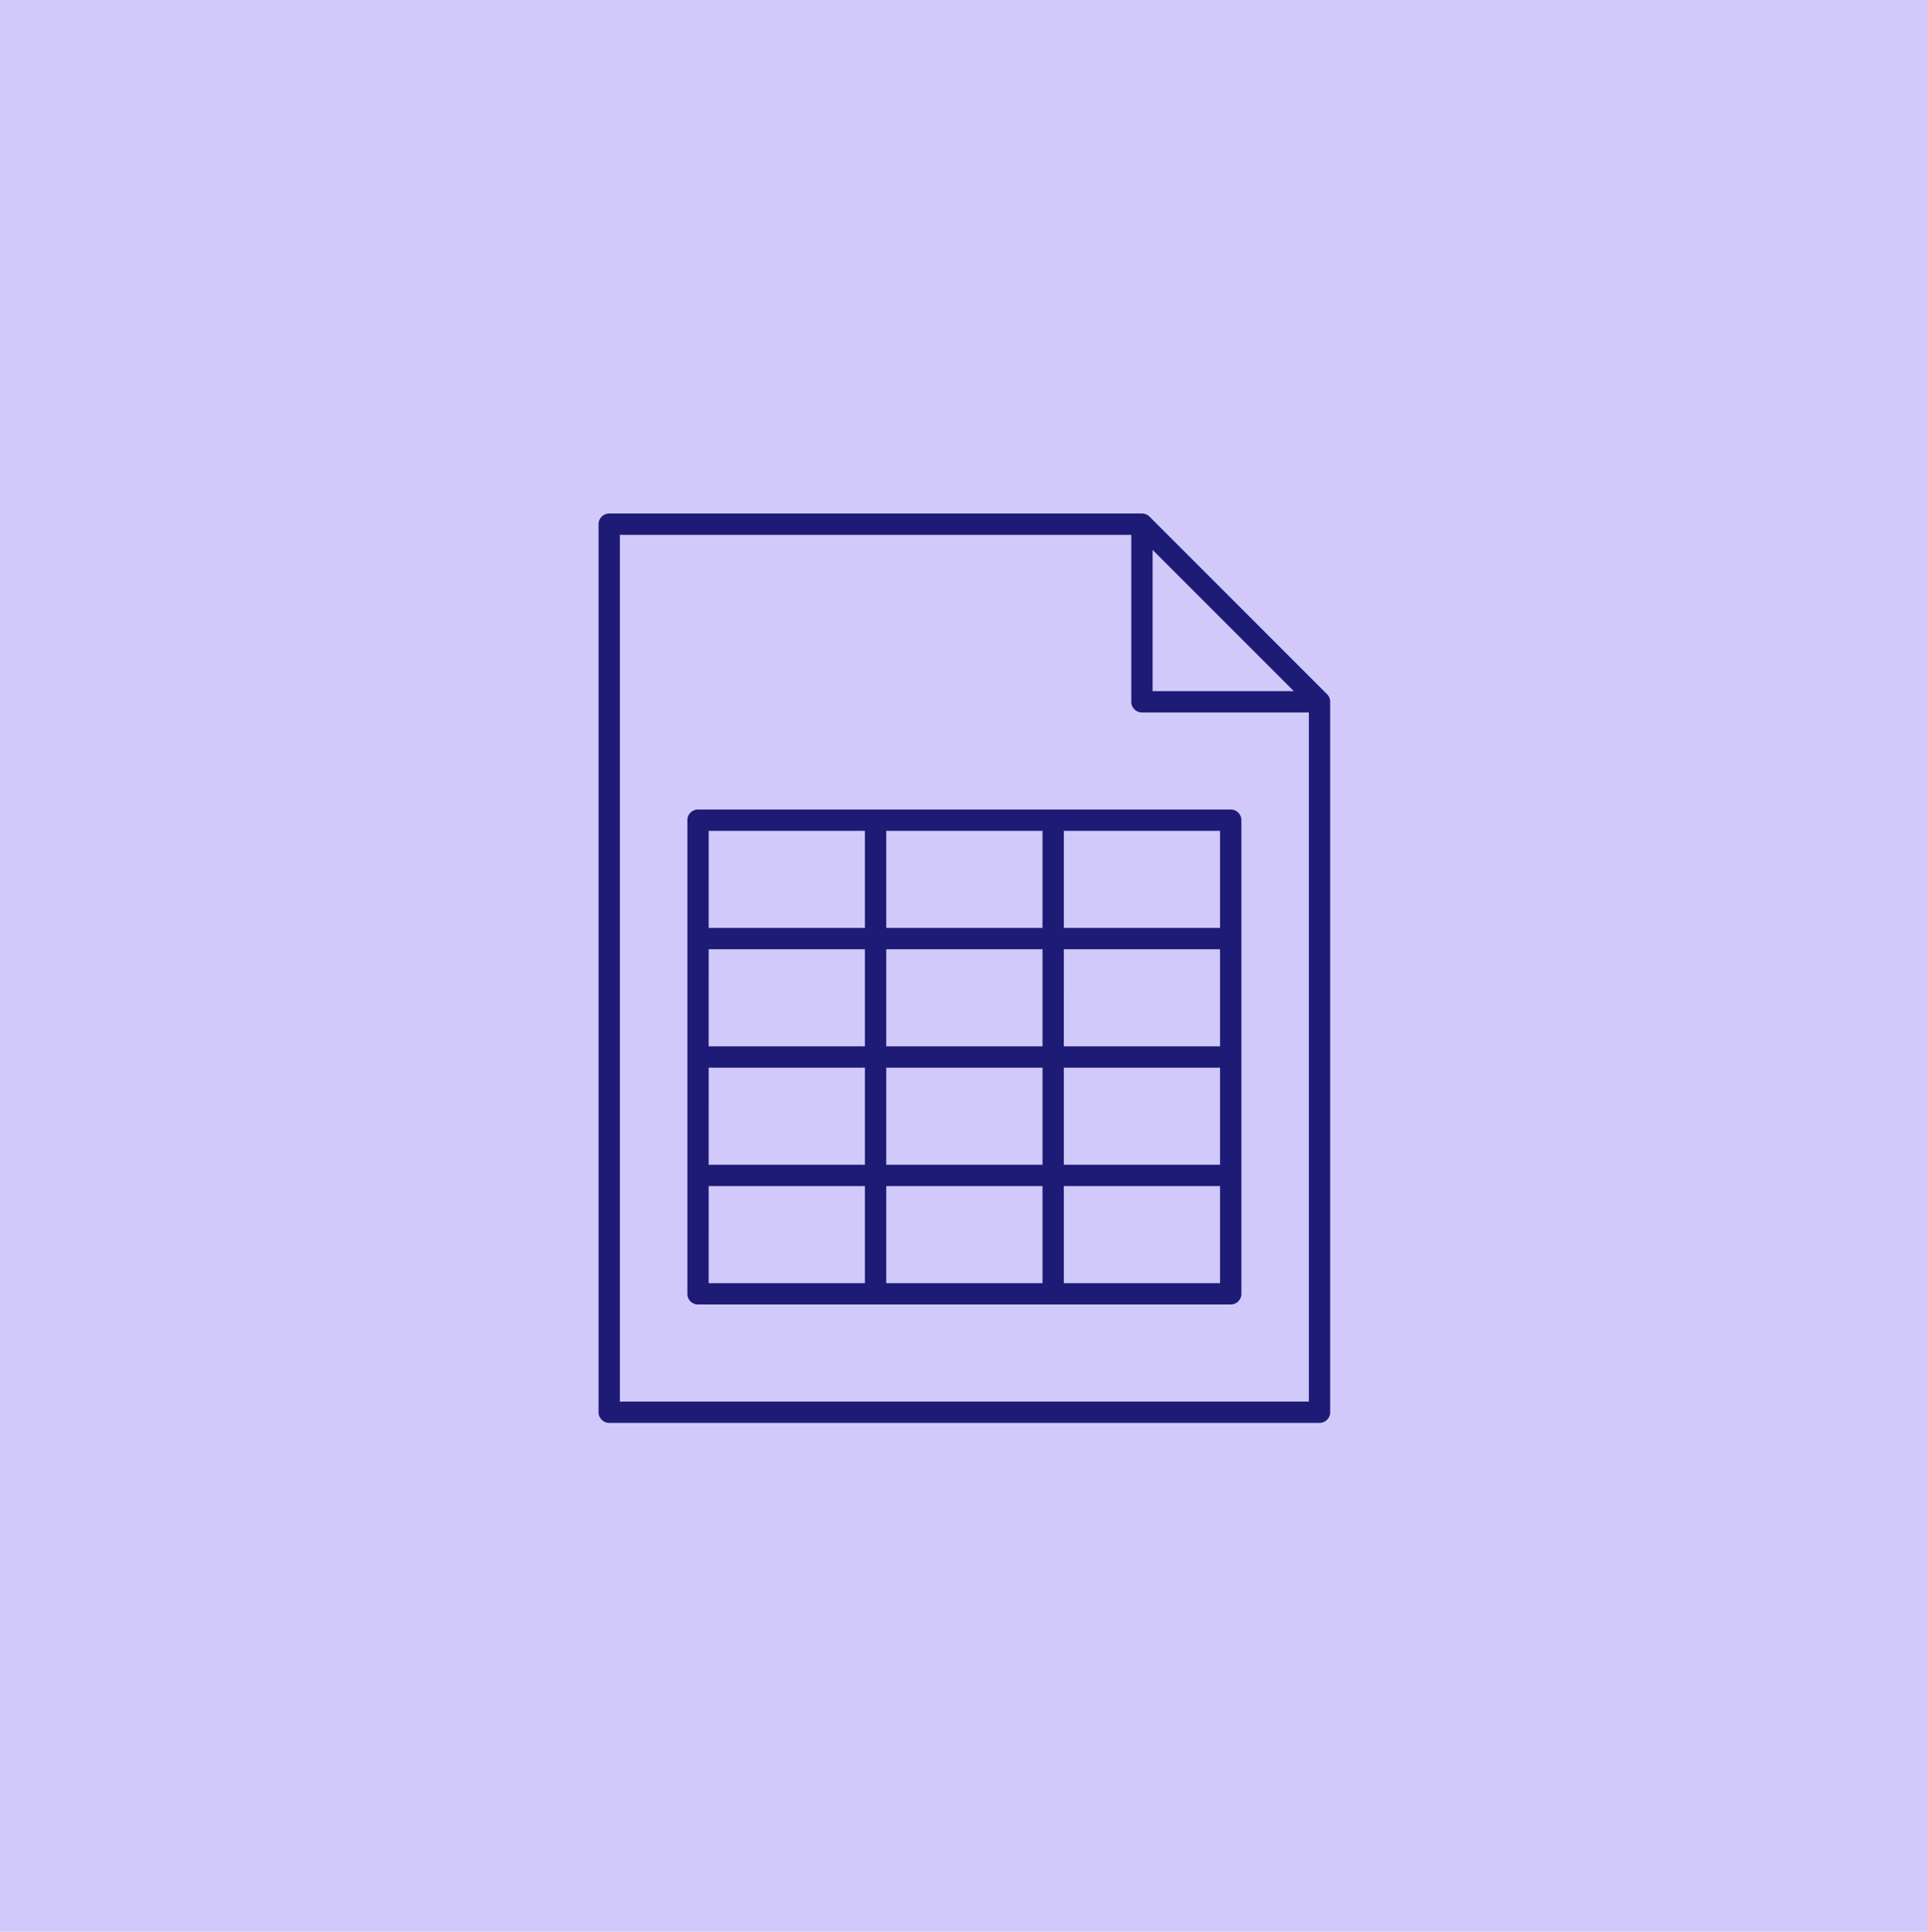 <svg xmlns="http://www.w3.org/2000/svg" width="530" height="531.221" viewBox="0 0 530 531.221">
  <g id="Gruppe_13423" data-name="Gruppe 13423" transform="translate(10039 24355)">
    <g id="Gruppe_13414" data-name="Gruppe 13414" transform="translate(-10759 -29792.781)">
      <path id="Pfad_36323" data-name="Pfad 36323" d="M0,531.22H530V0H0Z" transform="translate(720 5437.781)" fill="#d0c9f9"/>
    </g>
    <g id="data--set" transform="translate(-9904 -24219)">
      <path id="data--set_1_" d="M201.93,250.7H6.57a2.929,2.929,0,0,1-2.93-2.93V3.57A2.929,2.929,0,0,1,6.57.64H153.09a2.938,2.938,0,0,1,2.076.855l48.84,48.84a2.952,2.952,0,0,1,.855,2.076V247.77A2.929,2.929,0,0,1,201.93,250.7ZM9.5,244.84H199V55.341H153.09a2.929,2.929,0,0,1-2.93-2.93V6.5H9.5ZM156.021,49.48h38.836L156.021,10.644Zm21.49,168.66H30.99a2.929,2.929,0,0,1-2.93-2.93V84.97a2.929,2.929,0,0,1,2.93-2.93H177.51a2.929,2.929,0,0,1,2.93,2.93V215.21A2.929,2.929,0,0,1,177.51,218.14ZM131.6,212.28h42.971v-26.7H131.6Zm-48.84,0H125.74v-26.7H82.761S82.761,212.28,82.761,212.28Zm-48.84,0H76.9v-26.7H33.921Zm97.68-32.56h42.971v-26.7H131.6Zm-48.84,0H125.74v-26.7H82.761S82.761,179.72,82.761,179.72Zm-48.84,0H76.9v-26.7H33.921Zm97.68-32.56h42.971v-26.7H131.6Zm-48.84,0H125.74v-26.7H82.761S82.761,147.16,82.761,147.16Zm-48.84,0H76.9v-26.7H33.921ZM131.6,114.6h42.971V87.9H131.6Zm-48.84,0H125.74V87.9H82.761S82.761,114.6,82.761,114.6Zm-48.84,0H76.9V87.9H33.921Z" transform="translate(25.99 4.57)" fill="#1e1b76"/>
      <rect id="_Transparent_Rectangle" width="260" height="260" fill="none"/>
    </g>
  </g>
</svg>
